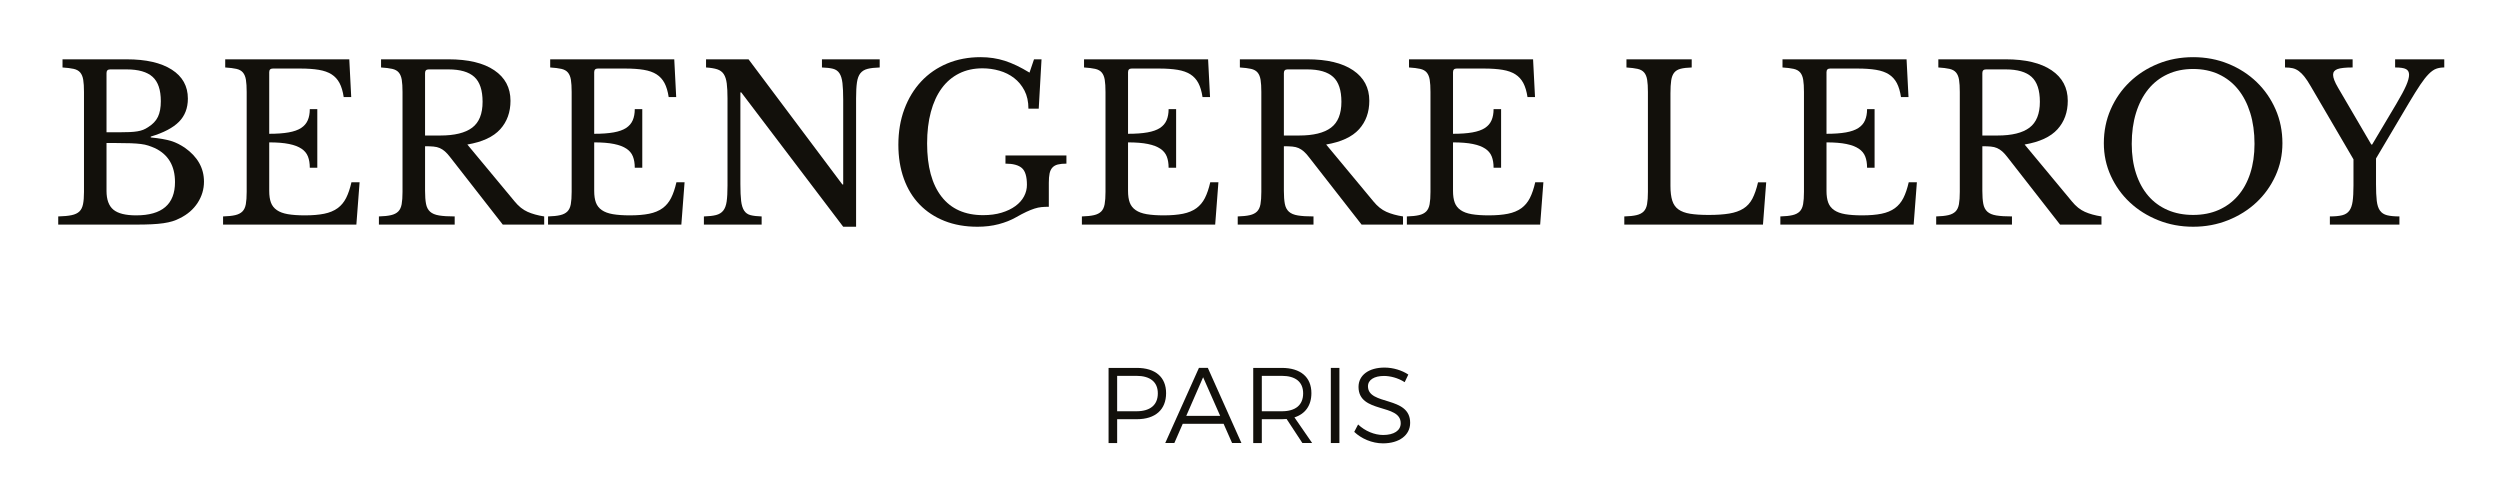 <svg viewBox="0 0 711.8 141.5" version="1.1" xmlns="http://www.w3.org/2000/svg" data-sanitized-data-name="Calque 1" data-name="Calque 1" id="Calque_1">
  <defs>
    <style>
      .cls-1 {
        fill: none;
      }

      .cls-1, .cls-2 {
        stroke-width: 0px;
      }

      .cls-2 {
        fill: #12100b;
      }
    </style>
  </defs>
  <g>
    <path d="M16.578,63.946v-2.322c1.589-.04,2.862-.162,3.82-.367.957-.203,1.69-.55,2.2-1.039.509-.489.856-1.182,1.039-2.078.184-.896.275-2.057.275-3.483v-28.48c0-1.426-.071-2.576-.213-3.453-.143-.875-.428-1.568-.856-2.077-.428-.509-1.05-.856-1.864-1.039-.815-.183-1.875-.315-3.178-.397v-2.322h18.273c5.501,0,9.778.978,12.834,2.934s4.584,4.706,4.584,8.251c0,2.689-.846,4.889-2.536,6.6-1.691,1.711-4.37,3.117-8.037,4.217v.244c1.262.122,2.362.265,3.3.428.937.164,1.773.357,2.506.581.733.224,1.415.499,2.047.825.631.327,1.253.693,1.864,1.1,3.626,2.567,5.44,5.786,5.44,9.657,0,2.16-.602,4.166-1.803,6.02-1.202,1.854-2.883,3.311-5.042,4.369-.693.367-1.405.663-2.139.886-.733.224-1.589.408-2.567.55-.978.143-2.108.244-3.392.305-1.283.061-2.802.092-4.553.092h-22.001ZM33.751,37.666c1.263,0,2.322-.02,3.178-.061.856-.04,1.589-.111,2.2-.214.611-.101,1.151-.244,1.619-.428.468-.183.947-.437,1.436-.764,1.303-.815,2.231-1.793,2.78-2.934.55-1.14.825-2.628.825-4.461,0-3.218-.785-5.531-2.353-6.936-1.569-1.406-4.024-2.109-7.365-2.109h-4.706c-.693,0-1.039.347-1.039,1.039v16.868h3.423ZM38.763,61.318c7.374,0,11.062-3.157,11.062-9.473,0-4.604-1.895-7.823-5.684-9.657-.652-.284-1.284-.529-1.895-.733-.611-.203-1.325-.356-2.139-.458-.815-.102-1.783-.173-2.903-.214-1.121-.04-2.496-.061-4.125-.061h-2.751v13.628c0,2.486.651,4.268,1.956,5.348,1.304,1.08,3.463,1.619,6.478,1.619Z" class="cls-2"></path>
    <path d="M76.654,38.094c2.2,0,4.043-.131,5.531-.397,1.487-.265,2.668-.682,3.545-1.253.876-.57,1.506-1.304,1.894-2.2.387-.896.581-1.956.581-3.178h2.139v16.685h-2.139c0-1.222-.174-2.282-.52-3.178-.347-.896-.958-1.64-1.833-2.231-.877-.591-2.058-1.039-3.545-1.345-1.488-.306-3.372-.459-5.653-.459v13.812c0,1.345.162,2.455.489,3.331.325.877.886,1.589,1.681,2.139.794.55,1.843.938,3.147,1.161,1.303.224,2.912.336,4.828.336,2.159,0,3.992-.153,5.501-.459,1.507-.306,2.77-.825,3.789-1.559,1.018-.733,1.834-1.7,2.445-2.903.611-1.202,1.12-2.699,1.528-4.492h2.322l-.917,12.04h-37.953v-2.322c1.426-.04,2.577-.162,3.453-.367.876-.203,1.559-.55,2.048-1.039s.814-1.182.978-2.078c.162-.896.244-2.057.244-3.483v-28.48c0-1.426-.072-2.576-.214-3.453-.143-.875-.428-1.568-.856-2.077-.428-.509-1.05-.856-1.864-1.039-.815-.183-1.874-.315-3.178-.397v-2.322h35.325l.55,10.756h-2.139c-.244-1.629-.642-2.964-1.192-4.003-.55-1.039-1.304-1.864-2.261-2.475-.958-.611-2.17-1.039-3.636-1.284-1.467-.244-3.24-.367-5.318-.367h-7.762c-.693,0-1.039.347-1.039,1.039v17.54Z" class="cls-2"></path>
    <path d="M145.347,28.682c0,3.26-.978,5.969-2.933,8.128-1.956,2.16-5.073,3.606-9.351,4.339l13.506,16.257c1.1,1.345,2.312,2.313,3.637,2.903,1.323.592,2.903,1.03,4.736,1.314v2.322h-11.795l-14.974-19.19c-.53-.692-1.03-1.242-1.497-1.65-.469-.407-.958-.723-1.467-.947-.51-.223-1.1-.367-1.772-.428-.673-.061-1.478-.092-2.414-.092v12.712c0,1.508.092,2.741.275,3.697.184.958.57,1.702,1.162,2.231.59.53,1.446.886,2.566,1.07,1.12.183,2.598.275,4.431.275v2.322h-21.574v-2.322c1.426-.04,2.577-.162,3.453-.367.876-.203,1.559-.55,2.048-1.039s.814-1.182.978-2.078c.162-.896.244-2.057.244-3.483v-28.48c0-1.426-.072-2.576-.214-3.453-.143-.875-.428-1.568-.856-2.077-.428-.509-1.05-.856-1.864-1.039-.815-.183-1.874-.315-3.178-.397v-2.322h19.19c5.623,0,9.972,1.039,13.048,3.117,3.076,2.078,4.614,4.971,4.614,8.679ZM121.024,38.583h4.339c4.074,0,7.099-.743,9.076-2.231,1.976-1.487,2.964-3.942,2.964-7.365,0-3.3-.785-5.662-2.353-7.089-1.569-1.426-4.024-2.139-7.365-2.139h-5.623c-.693,0-1.039.347-1.039,1.039v17.784Z" class="cls-2"></path>
    <path d="M169.182,38.094c2.2,0,4.043-.131,5.531-.397,1.487-.265,2.668-.682,3.545-1.253.876-.57,1.506-1.304,1.894-2.2.387-.896.581-1.956.581-3.178h2.139v16.685h-2.139c0-1.222-.174-2.282-.52-3.178-.347-.896-.958-1.64-1.833-2.231-.877-.591-2.058-1.039-3.545-1.345-1.488-.306-3.372-.459-5.653-.459v13.812c0,1.345.162,2.455.489,3.331.325.877.886,1.589,1.681,2.139.794.55,1.843.938,3.147,1.161,1.303.224,2.912.336,4.828.336,2.159,0,3.992-.153,5.501-.459,1.507-.306,2.77-.825,3.789-1.559,1.018-.733,1.834-1.7,2.445-2.903.611-1.202,1.12-2.699,1.528-4.492h2.322l-.917,12.04h-37.953v-2.322c1.426-.04,2.577-.162,3.453-.367.876-.203,1.559-.55,2.048-1.039s.814-1.182.978-2.078c.162-.896.244-2.057.244-3.483v-28.48c0-1.426-.072-2.576-.214-3.453-.143-.875-.428-1.568-.856-2.077-.428-.509-1.05-.856-1.864-1.039-.815-.183-1.874-.315-3.178-.397v-2.322h35.325l.55,10.756h-2.139c-.244-1.629-.642-2.964-1.192-4.003-.55-1.039-1.304-1.864-2.261-2.475-.958-.611-2.17-1.039-3.636-1.284-1.467-.244-3.24-.367-5.318-.367h-7.762c-.693,0-1.039.347-1.039,1.039v17.54Z" class="cls-2"></path>
    <path d="M240.076,64.557l-29.029-38.258h-.244v26.096c0,2.038.071,3.647.213,4.828.142,1.182.428,2.099.856,2.751.428.652,1.039,1.08,1.834,1.283.795.204,1.843.327,3.148.367v2.322h-16.44v-2.322c1.426-.04,2.577-.173,3.453-.397.876-.223,1.559-.642,2.048-1.253s.814-1.477.978-2.597c.162-1.12.244-2.638.244-4.553v-24.813c0-1.711-.072-3.126-.214-4.247-.143-1.12-.428-2.006-.856-2.659-.428-.651-1.05-1.109-1.864-1.375-.815-.265-1.874-.437-3.178-.519v-2.322h12.101l26.708,35.63h.244v-24.079c0-1.996-.072-3.595-.214-4.798-.143-1.201-.428-2.128-.855-2.781-.428-.651-1.039-1.079-1.834-1.283-.795-.204-1.844-.326-3.148-.367v-2.322h16.44v2.322c-1.427.041-2.578.174-3.453.397-.877.224-1.559.642-2.048,1.253s-.815,1.488-.978,2.628c-.164,1.141-.244,2.649-.244,4.522v36.547h-3.667Z" class="cls-2"></path>
    <path d="M278.273,64.557c-3.463,0-6.58-.55-9.351-1.65-2.771-1.1-5.133-2.659-7.089-4.675-1.956-2.017-3.453-4.471-4.492-7.365-1.039-2.892-1.558-6.112-1.558-9.657,0-3.707.57-7.089,1.711-10.145,1.14-3.056,2.74-5.684,4.798-7.884,2.057-2.2,4.522-3.901,7.395-5.103,2.872-1.202,6.039-1.803,9.503-1.803,2.445,0,4.746.347,6.906,1.039,2.159.693,4.501,1.813,7.028,3.361l1.283-3.789h2.139l-.795,14.056h-2.934c0-1.996-.377-3.718-1.131-5.164-.754-1.446-1.742-2.638-2.964-3.575-1.222-.937-2.619-1.629-4.186-2.078-1.569-.448-3.168-.672-4.798-.672-2.485,0-4.706.489-6.662,1.467s-3.606,2.383-4.95,4.217-2.374,4.075-3.086,6.723c-.713,2.649-1.07,5.643-1.07,8.984,0,6.56,1.365,11.602,4.095,15.126,2.729,3.525,6.682,5.287,11.857,5.287,1.956,0,3.707-.234,5.256-.703,1.548-.468,2.862-1.1,3.942-1.894,1.079-.794,1.895-1.711,2.445-2.75.55-1.039.825-2.128.825-3.27,0-2.362-.479-3.962-1.436-4.798-.958-.834-2.516-1.253-4.675-1.253v-2.322h17.357v2.322c-.978,0-1.793.082-2.445.244-.652.164-1.171.459-1.558.886-.388.428-.652.989-.795,1.681-.143.693-.214,1.569-.214,2.628v6.845c-.774,0-1.477.03-2.108.092-.632.061-1.294.204-1.986.428-.693.224-1.457.53-2.291.916-.836.388-1.824.907-2.964,1.559-1.427.815-3.067,1.467-4.92,1.956-1.855.489-3.881.733-6.081.733Z" class="cls-2"></path>
    <path d="M321.176,38.094c2.2,0,4.044-.131,5.531-.397,1.487-.265,2.669-.682,3.545-1.253.876-.57,1.507-1.304,1.894-2.2.387-.896.581-1.956.581-3.178h2.139v16.685h-2.139c0-1.222-.173-2.282-.519-3.178-.347-.896-.958-1.64-1.834-2.231-.876-.591-2.058-1.039-3.544-1.345-1.487-.306-3.372-.459-5.654-.459v13.812c0,1.345.163,2.455.489,3.331.326.877.887,1.589,1.681,2.139.794.55,1.843.938,3.147,1.161,1.304.224,2.913.336,4.829.336,2.159,0,3.992-.153,5.5-.459,1.507-.306,2.771-.825,3.789-1.559s1.834-1.7,2.445-2.903c.612-1.202,1.12-2.699,1.528-4.492h2.323l-.917,12.04h-37.953v-2.322c1.426-.04,2.577-.162,3.454-.367.876-.203,1.557-.55,2.046-1.039s.815-1.182.978-2.078c.163-.896.244-2.057.244-3.483v-28.48c0-1.426-.071-2.576-.213-3.453-.143-.875-.428-1.568-.855-2.077-.428-.509-1.05-.856-1.864-1.039-.816-.183-1.875-.315-3.178-.397v-2.322h35.324l.55,10.756h-2.138c-.244-1.629-.643-2.964-1.193-4.003-.55-1.039-1.304-1.864-2.261-2.475s-2.169-1.039-3.636-1.284-3.239-.367-5.318-.367h-7.761c-.693,0-1.04.347-1.04,1.039v17.54Z" class="cls-2"></path>
    <path d="M389.87,28.682c0,3.26-.978,5.969-2.934,8.128-1.956,2.16-5.072,3.606-9.351,4.339l13.507,16.257c1.101,1.345,2.312,2.313,3.636,2.903,1.325.592,2.904,1.03,4.737,1.314v2.322h-11.795l-14.974-19.19c-.529-.692-1.028-1.242-1.497-1.65-.469-.407-.958-.723-1.467-.947-.51-.223-1.1-.367-1.772-.428-.673-.061-1.477-.092-2.415-.092v12.712c0,1.508.092,2.741.275,3.697.184.958.57,1.702,1.162,2.231.59.53,1.445.886,2.566,1.07,1.12.183,2.597.275,4.431.275v2.322h-21.574v-2.322c1.426-.04,2.577-.162,3.454-.367.876-.203,1.557-.55,2.046-1.039s.815-1.182.978-2.078c.163-.896.244-2.057.244-3.483v-28.48c0-1.426-.071-2.576-.213-3.453-.143-.875-.428-1.568-.855-2.077-.428-.509-1.05-.856-1.864-1.039-.816-.183-1.875-.315-3.178-.397v-2.322h19.19c5.622,0,9.97,1.039,13.048,3.117,3.076,2.078,4.614,4.971,4.614,8.679ZM365.546,38.583h4.34c4.073,0,7.099-.743,9.075-2.231,1.976-1.487,2.965-3.942,2.965-7.365,0-3.3-.785-5.662-2.353-7.089-1.569-1.426-4.024-2.139-7.364-2.139h-5.623c-.693,0-1.04.347-1.04,1.039v17.784Z" class="cls-2"></path>
    <path d="M413.704,38.094c2.2,0,4.044-.131,5.531-.397,1.487-.265,2.669-.682,3.545-1.253.876-.57,1.507-1.304,1.894-2.2.387-.896.581-1.956.581-3.178h2.139v16.685h-2.139c0-1.222-.173-2.282-.519-3.178-.347-.896-.958-1.64-1.834-2.231-.876-.591-2.058-1.039-3.544-1.345-1.487-.306-3.372-.459-5.654-.459v13.812c0,1.345.163,2.455.489,3.331.326.877.887,1.589,1.681,2.139.794.55,1.843.938,3.147,1.161,1.304.224,2.913.336,4.829.336,2.159,0,3.992-.153,5.5-.459,1.507-.306,2.771-.825,3.789-1.559s1.834-1.7,2.445-2.903c.612-1.202,1.12-2.699,1.528-4.492h2.323l-.917,12.04h-37.953v-2.322c1.426-.04,2.577-.162,3.454-.367.876-.203,1.557-.55,2.046-1.039s.815-1.182.978-2.078c.163-.896.244-2.057.244-3.483v-28.48c0-1.426-.071-2.576-.213-3.453-.143-.875-.428-1.568-.855-2.077-.428-.509-1.05-.856-1.864-1.039-.816-.183-1.875-.315-3.178-.397v-2.322h35.324l.55,10.756h-2.138c-.244-1.629-.643-2.964-1.193-4.003-.55-1.039-1.304-1.864-2.261-2.475s-2.169-1.039-3.636-1.284-3.239-.367-5.318-.367h-7.761c-.693,0-1.04.347-1.04,1.039v17.54Z" class="cls-2"></path>
    <path d="M501.953,63.946h-39.48v-2.322c1.426-.04,2.577-.162,3.454-.367.876-.203,1.557-.55,2.046-1.039s.815-1.182.978-2.078c.163-.896.244-2.057.244-3.483v-28.48c0-1.426-.071-2.576-.213-3.453-.143-.875-.428-1.568-.855-2.077-.428-.509-1.05-.856-1.864-1.039-.816-.183-1.875-.315-3.178-.397v-2.322h18.579v2.322c-1.304.041-2.353.163-3.147.367-.794.204-1.406.571-1.834,1.1-.427.53-.713,1.263-.855,2.2-.143.938-.215,2.18-.215,3.728v26.341c0,1.711.173,3.107.52,4.186.345,1.08.937,1.916,1.772,2.506.834.591,1.945.999,3.331,1.222,1.385.224,3.137.336,5.257.336,2.322,0,4.278-.132,5.866-.398,1.59-.264,2.923-.733,4.003-1.405,1.079-.672,1.935-1.609,2.568-2.811.631-1.201,1.171-2.76,1.619-4.675h2.322l-.917,12.04Z" class="cls-2"></path>
    <path d="M520.043,38.094c2.2,0,4.044-.131,5.531-.397,1.487-.265,2.669-.682,3.545-1.253.876-.57,1.507-1.304,1.894-2.2.387-.896.581-1.956.581-3.178h2.139v16.685h-2.139c0-1.222-.173-2.282-.519-3.178-.347-.896-.958-1.64-1.834-2.231-.876-.591-2.058-1.039-3.544-1.345-1.487-.306-3.372-.459-5.654-.459v13.812c0,1.345.163,2.455.489,3.331.326.877.887,1.589,1.681,2.139.794.55,1.843.938,3.147,1.161,1.304.224,2.913.336,4.829.336,2.159,0,3.992-.153,5.5-.459,1.507-.306,2.771-.825,3.789-1.559s1.834-1.7,2.445-2.903c.612-1.202,1.12-2.699,1.528-4.492h2.323l-.917,12.04h-37.953v-2.322c1.426-.04,2.577-.162,3.454-.367.876-.203,1.557-.55,2.046-1.039s.815-1.182.978-2.078c.163-.896.244-2.057.244-3.483v-28.48c0-1.426-.071-2.576-.213-3.453-.143-.875-.428-1.568-.855-2.077-.428-.509-1.05-.856-1.864-1.039-.816-.183-1.875-.315-3.178-.397v-2.322h35.324l.55,10.756h-2.138c-.244-1.629-.643-2.964-1.193-4.003-.55-1.039-1.304-1.864-2.261-2.475s-2.169-1.039-3.636-1.284-3.239-.367-5.318-.367h-7.761c-.693,0-1.04.347-1.04,1.039v17.54Z" class="cls-2"></path>
    <path d="M588.737,28.682c0,3.26-.978,5.969-2.934,8.128-1.956,2.16-5.072,3.606-9.351,4.339l13.507,16.257c1.101,1.345,2.312,2.313,3.636,2.903,1.325.592,2.904,1.03,4.737,1.314v2.322h-11.795l-14.974-19.19c-.529-.692-1.028-1.242-1.497-1.65-.469-.407-.958-.723-1.467-.947-.51-.223-1.1-.367-1.772-.428-.673-.061-1.477-.092-2.415-.092v12.712c0,1.508.092,2.741.275,3.697.184.958.57,1.702,1.162,2.231.59.53,1.445.886,2.566,1.07,1.12.183,2.597.275,4.431.275v2.322h-21.574v-2.322c1.426-.04,2.577-.162,3.454-.367.876-.203,1.557-.55,2.046-1.039s.815-1.182.978-2.078c.163-.896.244-2.057.244-3.483v-28.48c0-1.426-.071-2.576-.213-3.453-.143-.875-.428-1.568-.855-2.077-.428-.509-1.05-.856-1.864-1.039-.816-.183-1.875-.315-3.178-.397v-2.322h19.19c5.622,0,9.97,1.039,13.048,3.117,3.076,2.078,4.614,4.971,4.614,8.679ZM564.413,38.583h4.34c4.073,0,7.099-.743,9.075-2.231,1.976-1.487,2.965-3.942,2.965-7.365,0-3.3-.785-5.662-2.353-7.089-1.569-1.426-4.024-2.139-7.364-2.139h-5.623c-.693,0-1.04.347-1.04,1.039v17.784Z" class="cls-2"></path>
    <path d="M624.427,16.276c3.586,0,6.927.632,10.023,1.894,3.095,1.264,5.785,2.995,8.068,5.195,2.281,2.2,4.073,4.788,5.378,7.762,1.303,2.974,1.955,6.193,1.955,9.656,0,3.3-.662,6.397-1.986,9.289-1.325,2.893-3.128,5.409-5.409,7.548-2.282,2.139-4.971,3.83-8.066,5.072-3.097,1.243-6.417,1.864-9.962,1.864s-6.866-.621-9.961-1.864c-3.097-1.242-5.786-2.934-8.068-5.072-2.282-2.139-4.085-4.655-5.408-7.548-1.325-2.892-1.987-5.989-1.987-9.289,0-3.463.652-6.682,1.956-9.656,1.304-2.974,3.095-5.561,5.378-7.762,2.282-2.2,4.97-3.932,8.068-5.195,3.095-1.262,6.437-1.894,10.022-1.894ZM624.427,61.196c2.689,0,5.104-.468,7.242-1.406,2.139-.937,3.972-2.281,5.501-4.033,1.528-1.751,2.698-3.881,3.513-6.387.815-2.506,1.222-5.307,1.222-8.403,0-3.26-.407-6.204-1.222-8.831s-1.976-4.868-3.483-6.723c-1.508-1.854-3.341-3.279-5.5-4.278-2.16-.998-4.584-1.498-7.273-1.498s-5.113.5-7.272,1.498c-2.16.999-3.994,2.424-5.501,4.278-1.507,1.855-2.669,4.095-3.483,6.723s-1.222,5.572-1.222,8.831c0,3.097.407,5.897,1.222,8.403.815,2.506,1.976,4.635,3.483,6.387,1.507,1.752,3.341,3.097,5.501,4.033,2.159.938,4.583,1.406,7.272,1.406Z" class="cls-2"></path>
    <path d="M657.859,24.466c-.611-1.059-1.182-1.925-1.711-2.597-.529-.673-1.07-1.212-1.619-1.62-.55-.407-1.131-.682-1.741-.825-.612-.142-1.345-.214-2.2-.214v-2.322h19.251v2.322c-2.038,0-3.474.153-4.309.459-.836.305-1.253.846-1.253,1.619,0,.856.468,2.078,1.406,3.667l9.472,16.195h.244l6.906-11.612c1.304-2.2,2.231-3.932,2.781-5.195.55-1.263.825-2.282.825-3.056s-.296-1.314-.886-1.619c-.591-.306-1.619-.459-3.086-.459v-2.322h13.996v2.322c-.856,0-1.619.122-2.292.367s-1.375.733-2.108,1.467-1.538,1.752-2.414,3.056c-.877,1.304-1.947,3.016-3.209,5.133l-9.412,15.89v7.273c0,1.997.07,3.596.213,4.798.142,1.202.448,2.13.917,2.781.468.652,1.14,1.09,2.017,1.314.876.224,2.048.336,3.514.336v2.322h-19.801v-2.322c1.467,0,2.638-.112,3.513-.336.876-.223,1.548-.651,2.018-1.283.467-.631.784-1.517.947-2.659.162-1.14.244-2.648.244-4.522v-7.456l-12.224-20.901Z" class="cls-2"></path>
  </g>
  <path d="M332.01,111.93c0,4.706-3.056,7.426-8.343,7.426h-5.592v6.784h-2.445v-21.392h8.037c5.287,0,8.343,2.628,8.343,7.181ZM329.656,111.991c0-3.269-2.23-4.98-6.081-4.98h-5.5v10.084h5.5c3.851,0,6.081-1.742,6.081-5.104Z" class="cls-2"></path>
  <path d="M348.388,120.67h-11.643l-2.384,5.47h-2.597l9.595-21.392h2.537l9.565,21.392h-2.659l-2.414-5.47ZM347.41,118.409l-4.858-11.001-4.799,11.001h9.657Z" class="cls-2"></path>
  <path d="M370.817,126.141l-4.492-6.845c-.428.03-.886.061-1.375.061h-5.685v6.784h-2.445v-21.392h8.129c5.347,0,8.434,2.628,8.434,7.181,0,3.514-1.742,5.928-4.829,6.906l5.042,7.304h-2.78ZM364.95,117.095c3.881,0,6.081-1.742,6.081-5.104,0-3.269-2.2-4.98-6.081-4.98h-5.685v10.084h5.685Z" class="cls-2"></path>
  <path d="M381.358,104.749v21.392h-2.445v-21.392h2.445Z" class="cls-2"></path>
  <path d="M394.04,107.041c-2.75,0-4.553,1.101-4.553,2.934,0,5.562,12.04,2.659,12.01,10.42,0,3.545-3.148,5.837-7.731,5.837-3.117,0-6.174-1.345-8.19-3.27l1.1-2.108c1.987,1.894,4.707,2.994,7.121,2.994,3.086,0,5.012-1.253,5.012-3.331.03-5.715-12.01-2.689-12.01-10.36,0-3.362,2.965-5.501,7.395-5.501,2.476,0,5.012.795,6.784,1.987l-1.039,2.169c-1.926-1.252-4.187-1.772-5.898-1.772Z" class="cls-2"></path>
  <rect height="207.901" width="777.11" y="-33.997" x="-33.11" class="cls-1"></rect>
</svg>